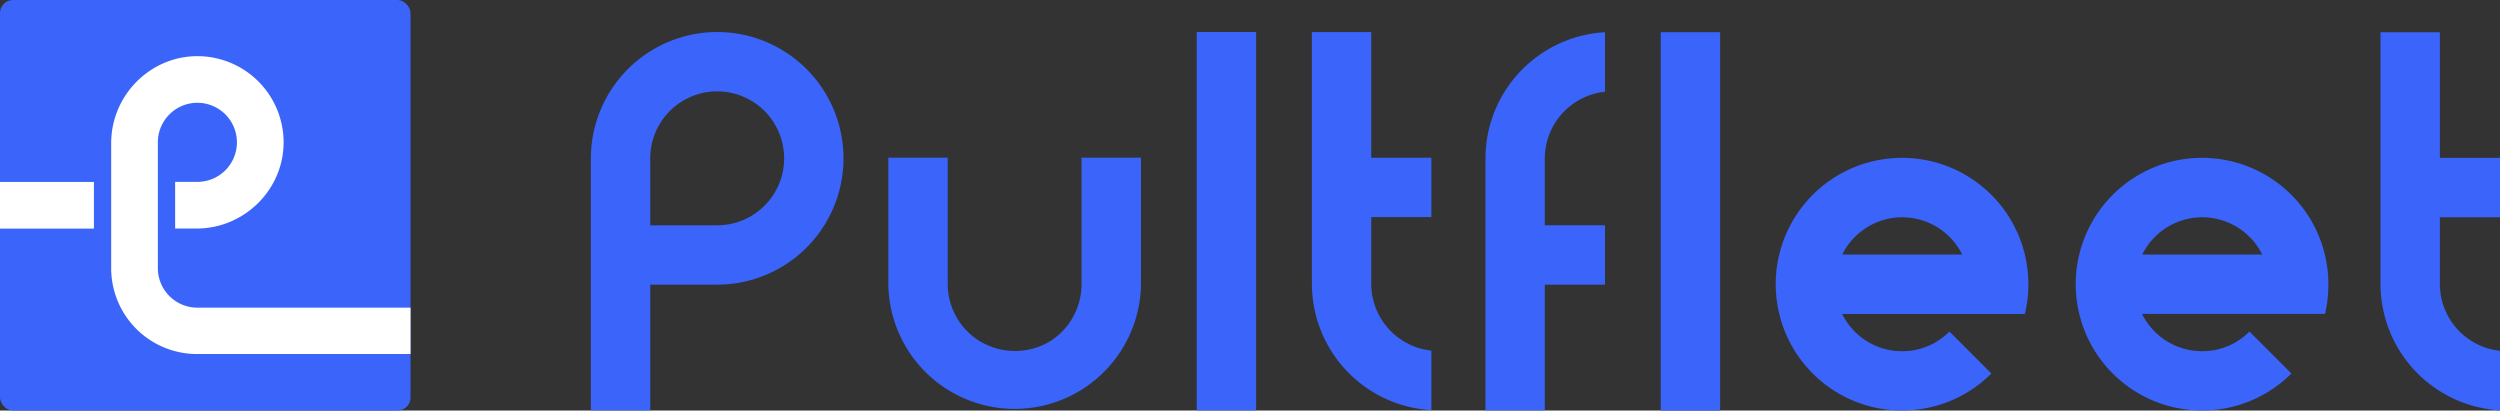 <?xml version="1.0" encoding="UTF-8"?> <svg xmlns="http://www.w3.org/2000/svg" viewBox="0 0 1500 246.32"><rect x="0" y="0" width="1500" height="246.32" fill="#333333" stroke="none"/> <defs> <style>.cls-1{fill:#3a64fa;}.cls-2{fill:#fff;}</style> </defs> <title>Ресурс 4</title> <g id="Слой_2" data-name="Слой 2"> <g id="Слой_1-2" data-name="Слой 1"> <rect class="cls-1" width="246.32" height="246.32" rx="7.84"></rect> <path class="cls-2" d="M246.32,212.41H118.59a51.47,51.47,0,0,1-51.88-51.53v-75c0-28.67,23.46-52.4,52.12-52.18A51.72,51.72,0,0,1,170.16,85c.21,28.67-23.52,52.12-52.19,52.12H105.08v-28h13.35A23.72,23.72,0,1,0,94.71,85.44v75.44a23.72,23.72,0,0,0,23.47,23.71H246.32Z"></path> <rect class="cls-2" y="109.16" width="56.35" height="28"></rect> <path class="cls-1" d="M822.76,19.22H787.14v151.2a76,76,0,0,0,71.69,75.67V210.36a40.31,40.31,0,0,1-36.07-39.94V130.25h36.07V94.63H822.76Z"></path> <path class="cls-1" d="M430.31,19.21A75.88,75.88,0,0,0,354.52,95V246.2h35.62V170.79h40.17a75.79,75.79,0,1,0,0-151.58Zm0,116H390.14V95a40.17,40.17,0,1,1,40.17,40.17Z"></path> <rect class="cls-1" x="718.04" y="19.21" width="35.62" height="226.99"></rect> <path class="cls-1" d="M585,202.78a40.37,40.37,0,0,1-16.38-32.37V94.62H533v75.79a75.8,75.8,0,0,0,151.59,0V94.62H648.94v75.79c0,17.47-11.26,33.17-27.39,38.19A40.68,40.68,0,0,1,585,202.78Z"></path> <path class="cls-1" d="M891.27,246.2h35.62V170.79H963V135.17H926.89V95A40.32,40.32,0,0,1,963,55.06V19.33A76,76,0,0,0,891.27,95Z"></path> <rect class="cls-1" x="996.44" y="19.33" width="35.62" height="226.99"></rect> <path class="cls-1" d="M1463.93,19.34h-35.62v151.2A76,76,0,0,0,1500,246.21V210.48a40.31,40.31,0,0,1-36.07-39.94V130.37H1500V94.74h-36.07Z"></path> <path class="cls-1" d="M1197.72,221.1l0,0h0Z"></path> <path class="cls-1" d="M1216.89,175.56c0-.22,0-.45,0-.68.08-1.43.14-2.87.14-4.33a75.8,75.8,0,1,0-22.2,53.55l-25.18-25.18a39.84,39.84,0,0,1-21.59,11.25h0a42.77,42.77,0,0,1-6.82.56A39.79,39.79,0,0,1,1112.92,199a40.4,40.4,0,0,1-7.62-10.6h109.64c.47-2,.84-4,1.16-6h0C1216.49,180.14,1216.74,177.86,1216.89,175.56Zm-82.35-44.62a40.25,40.25,0,0,1,42.8,21.8h-72A40.34,40.34,0,0,1,1134.54,130.94Z"></path> <path class="cls-1" d="M1377.72,221.1s0,0,0,0h0Z"></path> <path class="cls-1" d="M1396.89,175.56c0-.22,0-.45,0-.68.08-1.43.14-2.87.14-4.33a75.8,75.8,0,1,0-22.2,53.55l-25.18-25.18a39.81,39.81,0,0,1-21.59,11.25h0a42.77,42.77,0,0,1-6.82.56,40.21,40.21,0,0,1-36-22.37H1395c.47-2,.84-4,1.16-6h0C1396.5,180.14,1396.74,177.86,1396.89,175.56Zm-82.34-44.62a40.25,40.25,0,0,1,42.79,21.8h-72A40.34,40.34,0,0,1,1314.55,130.94Z"></path> </g> </g> </svg> 